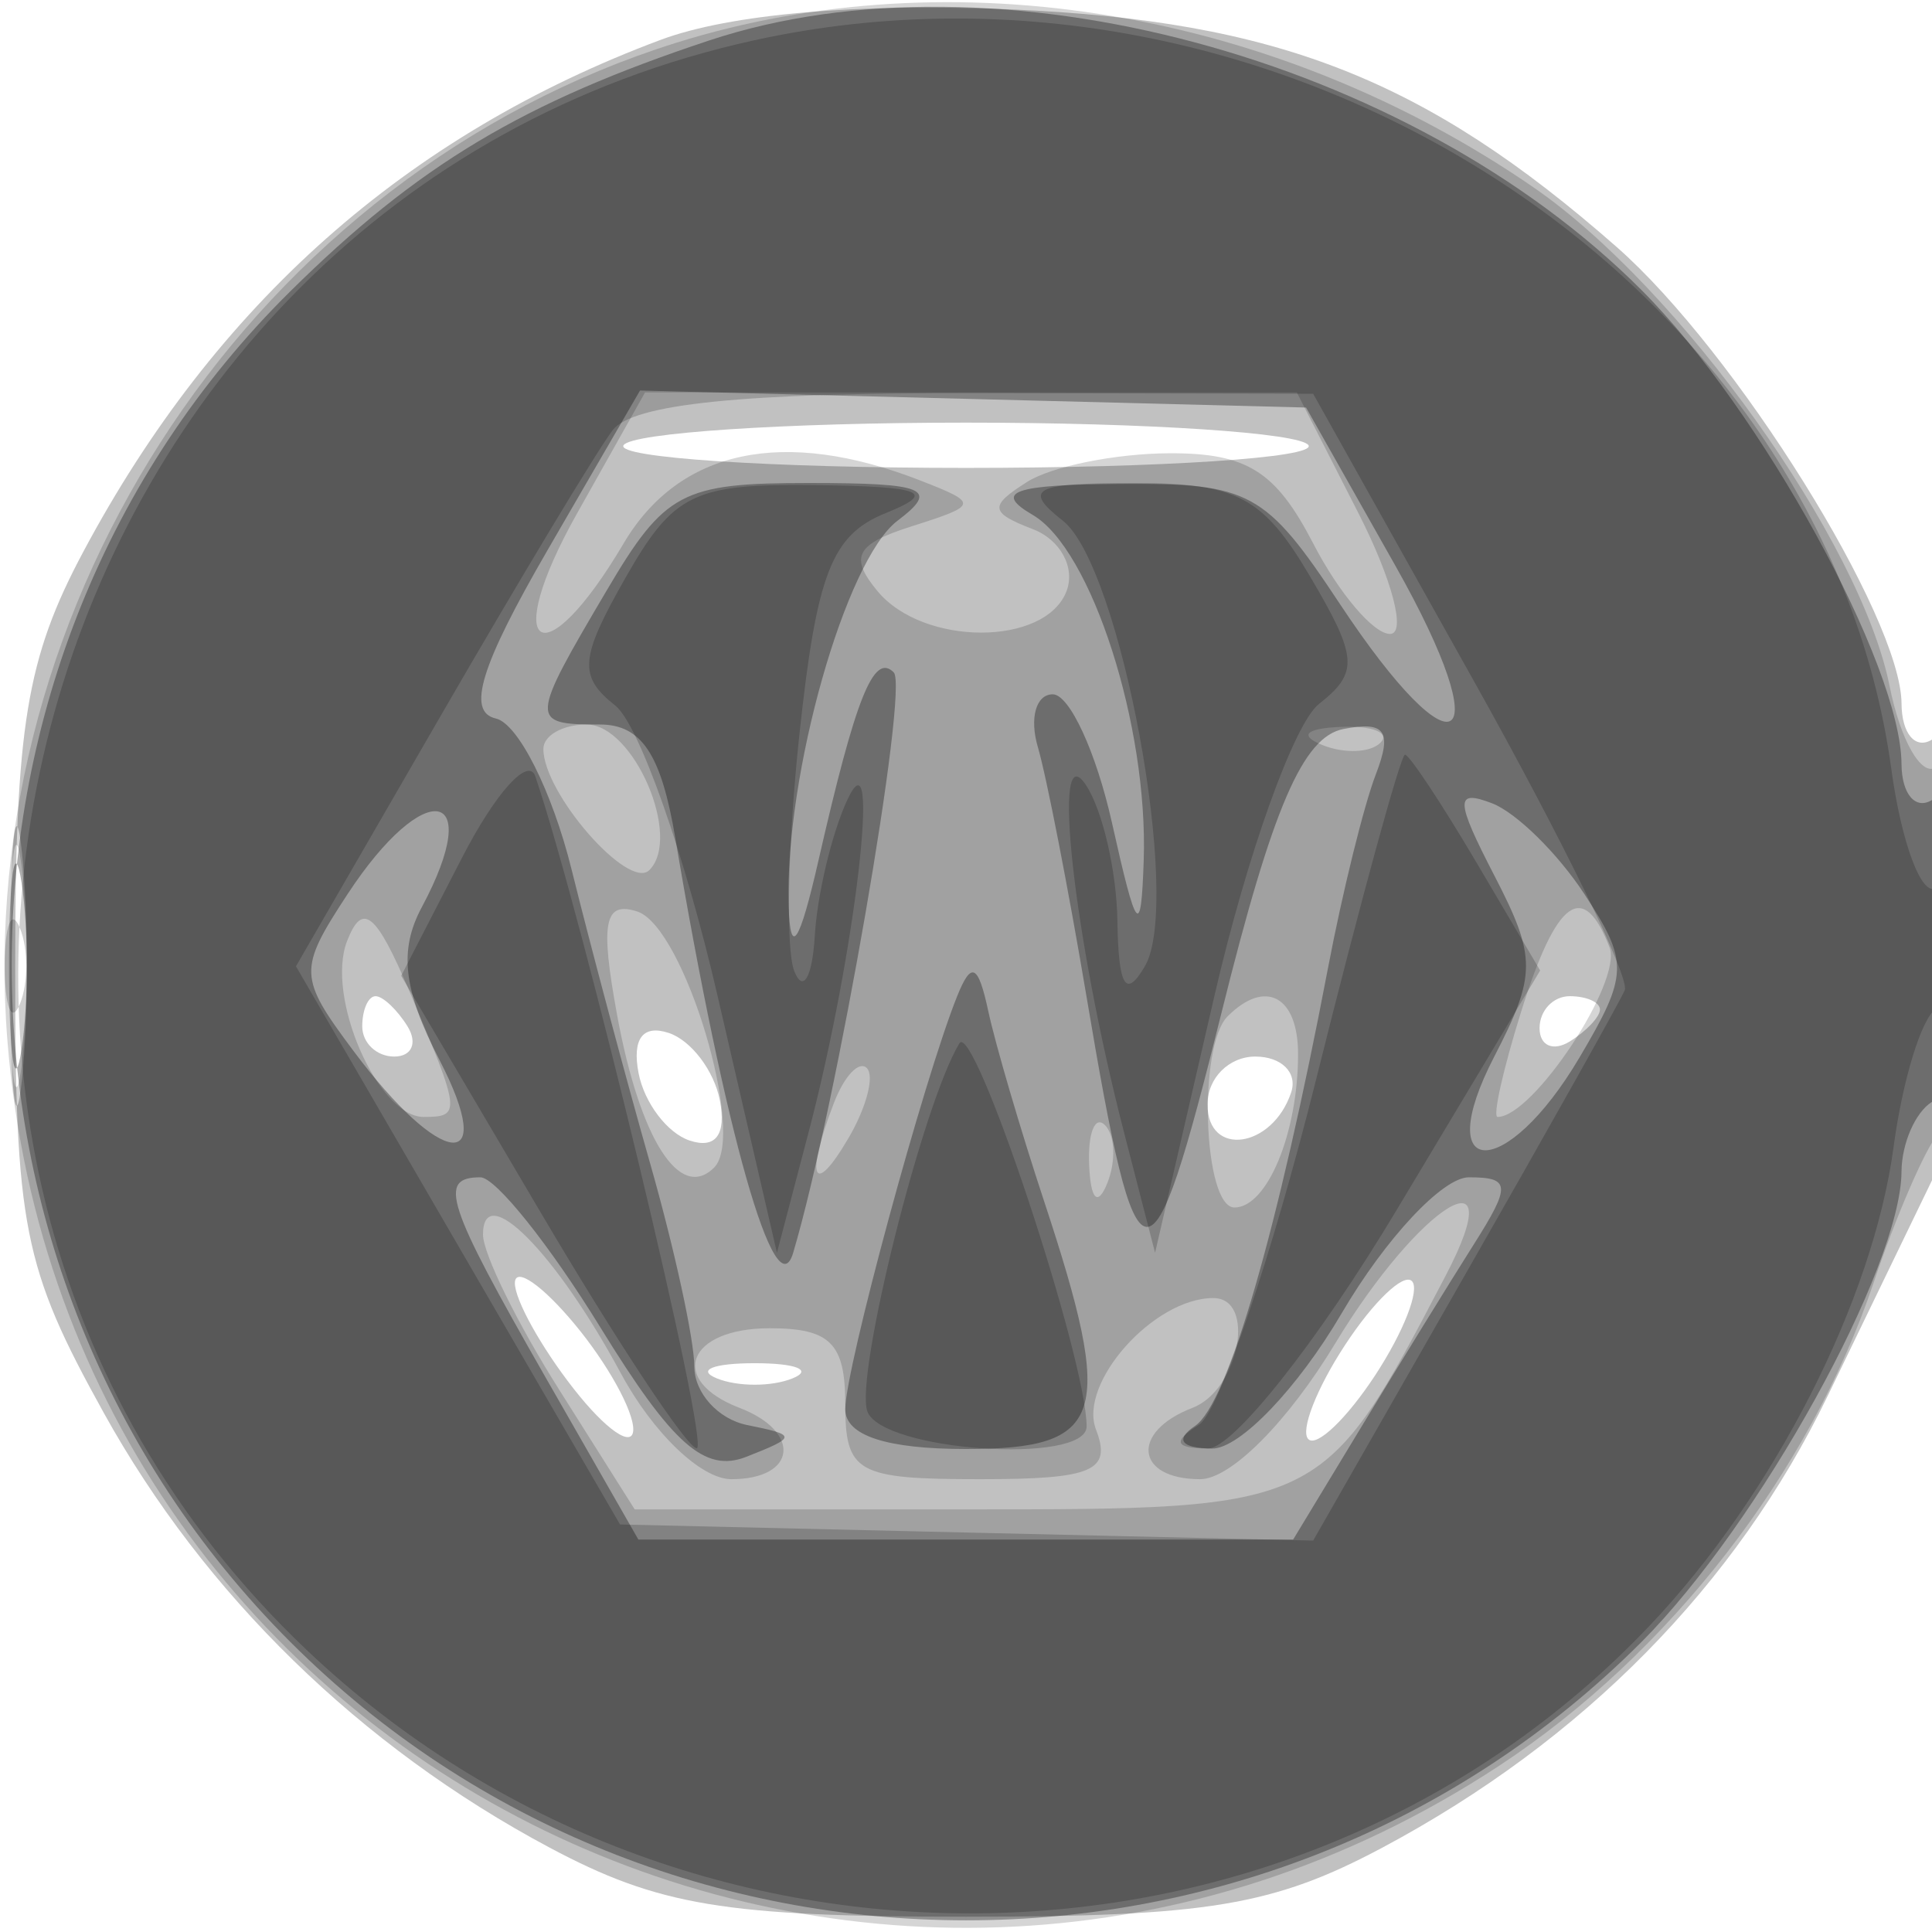 <svg xmlns="http://www.w3.org/2000/svg" width="64" height="64" version="1.1" fill="#000000"><path fill-opacity=".243" d="M 21.882 1.321 C 13.461 4.468, 7.135 10.077, 2.759 18.278 C 0.876 21.805, 0.505 24.063, 0.503 32 C 0.500 40.644, 0.765 41.978, 3.438 46.804 C 6.776 52.829, 11.936 57.860, 18.205 61.204 C 21.815 63.129, 24.015 63.494, 32 63.494 C 39.985 63.494, 42.185 63.129, 45.795 61.204 C 52.440 57.660, 57.502 52.525, 60.545 46.239 C 62.073 43.083, 63.701 39.719, 64.162 38.764 C 65.376 36.249, 65.234 23.738, 64 24.500 C 63.450 24.840, 62.996 24.304, 62.991 23.309 C 62.976 20.431, 57.489 11.636, 53.550 8.178 C 47.219 2.619, 42.298 0.689, 33.500 0.312 C 28.420 0.095, 24.180 0.463, 21.882 1.321 M 20.655 14.750 C 20.400 15.162, 25.505 15.500, 32 15.500 C 38.495 15.500, 43.600 15.162, 43.345 14.750 C 43.091 14.338, 37.985 14, 32 14 C 26.015 14, 20.909 14.338, 20.655 14.750 M 0.336 32 C 0.336 36.125, 0.513 37.813, 0.728 35.750 C 0.944 33.688, 0.944 30.313, 0.728 28.250 C 0.513 26.188, 0.336 27.875, 0.336 32 M 12 34 C 12 34.550, 12.477 35, 13.059 35 C 13.641 35, 13.840 34.550, 13.500 34 C 13.160 33.450, 12.684 33, 12.441 33 C 12.198 33, 12 33.450, 12 34 M 51 34.059 C 51 34.641, 51.450 34.840, 52 34.500 C 52.550 34.160, 53 33.684, 53 33.441 C 53 33.198, 52.550 33, 52 33 C 51.450 33, 51 33.477, 51 34.059 M 21.154 35.552 C 21.345 36.532, 22.105 37.536, 22.846 37.782 C 23.706 38.069, 24.066 37.588, 23.846 36.448 C 23.655 35.468, 22.895 34.464, 22.154 34.218 C 21.294 33.931, 20.934 34.412, 21.154 35.552 M 40 36.583 C 40 38.349, 42.153 38.042, 42.771 36.188 C 42.989 35.534, 42.454 35, 41.583 35 C 40.712 35, 40 35.712, 40 36.583 M 17.056 42.500 C 17.049 43.050, 17.924 44.625, 19 46 C 20.076 47.375, 20.966 47.987, 20.978 47.361 C 20.990 46.734, 20.115 45.159, 19.033 43.861 C 17.952 42.562, 17.062 41.950, 17.056 42.500 M 44.556 44.556 C 43.612 45.995, 43.065 47.399, 43.340 47.674 C 43.615 47.949, 44.612 46.995, 45.556 45.556 C 46.499 44.116, 47.046 42.713, 46.771 42.438 C 46.496 42.163, 45.499 43.116, 44.556 44.556 M 23.750 45.662 C 24.438 45.940, 25.563 45.940, 26.250 45.662 C 26.938 45.385, 26.375 45.158, 25 45.158 C 23.625 45.158, 23.063 45.385, 23.750 45.662" stroke="none" fill="#000000" fill-rule="evenodd"/><path fill-opacity=".166" d="M 22.396 1.418 C 8.527 5.759, -0.926 19.874, 0.247 34.489 C 2.197 58.787, 29.255 71.922, 49.674 58.485 C 55.302 54.782, 59.947 48.788, 62.063 42.500 C 62.803 40.300, 63.766 38.072, 64.204 37.550 C 65.295 36.248, 65.217 24.748, 64.122 25.425 C 63.639 25.723, 62.953 24.512, 62.597 22.734 C 61.634 17.917, 55.658 9.549, 50.790 6.200 C 42.271 0.339, 31.590 -1.459, 22.396 1.418 M 19.120 17 C 16.536 21.597, 17.980 22.535, 20.659 18 C 22.503 14.879, 25.962 14.149, 30.500 15.922 C 32.425 16.675, 32.413 16.732, 30.197 17.436 C 28.347 18.024, 28.126 18.447, 29.070 19.584 C 30.589 21.414, 34.627 21.413, 35.330 19.583 C 35.629 18.803, 35.127 17.879, 34.215 17.529 C 32.785 16.980, 32.759 16.764, 34.028 15.962 C 34.838 15.450, 36.951 15.024, 38.724 15.015 C 41.303 15.003, 42.259 15.601, 43.500 18 C 44.353 19.650, 45.499 21, 46.046 21 C 46.593 21, 46.122 19.200, 45 17 L 42.959 13 32.164 13 L 21.368 13 19.120 17 M 18 24.809 C 18 26.280, 20.824 29.510, 21.510 28.824 C 22.600 27.734, 20.992 24, 19.433 24 C 18.645 24, 18 24.364, 18 24.809 M 43.813 24.683 C 44.534 24.972, 45.397 24.936, 45.729 24.604 C 46.061 24.272, 45.471 24.036, 44.417 24.079 C 43.252 24.127, 43.015 24.364, 43.813 24.683 M 0.320 32 C 0.320 35.575, 0.502 37.038, 0.723 35.250 C 0.945 33.462, 0.945 30.538, 0.723 28.750 C 0.502 26.962, 0.320 28.425, 0.320 32 M 11.498 31.172 C 10.779 33.016, 12.513 37, 14.035 37 C 15.281 37, 15.265 36.855, 13.575 32.865 C 12.457 30.227, 12.009 29.861, 11.498 31.172 M 20.442 33.622 C 21.200 37.741, 22.519 39.814, 23.658 38.676 C 24.733 37.600, 22.666 30.706, 21.115 30.197 C 20.017 29.837, 19.877 30.548, 20.442 33.622 M 50.394 33.500 C 49.791 35.425, 49.439 37, 49.610 37 C 50.786 37, 53.751 32.516, 53.320 31.390 C 52.453 29.132, 51.560 29.776, 50.394 33.500 M 40.667 33.667 C 39.671 34.662, 39.862 40, 40.893 40 C 41.976 40, 43 37.531, 43 34.918 C 43 32.997, 41.917 32.416, 40.667 33.667 M 27.624 36.539 C 26.659 39.053, 26.943 39.702, 28.122 37.675 C 28.706 36.671, 28.973 35.639, 28.715 35.382 C 28.458 35.124, 27.966 35.645, 27.624 36.539 M 36.079 38.583 C 36.127 39.748, 36.364 39.985, 36.683 39.188 C 36.972 38.466, 36.936 37.603, 36.604 37.271 C 36.272 36.939, 36.036 37.529, 36.079 38.583 M 16 40.897 C 16 41.526, 17.131 43.831, 18.513 46.020 L 21.025 50 31.944 50 C 43.870 50, 43.829 50.020, 47.893 42.250 C 50.134 37.966, 47.025 39.877, 44.233 44.500 C 42.665 47.095, 40.771 49, 39.757 49 C 37.610 49, 37.439 47.429, 39.500 46.638 C 41.049 46.044, 41.627 43, 40.191 43 C 38.221 43, 35.714 45.811, 36.306 47.355 C 36.834 48.730, 36.205 49, 32.469 49 C 28.369 49, 28 48.794, 28 46.500 C 28 44.500, 27.500 44, 25.500 44 C 22.763 44, 22.110 45.721, 24.500 46.638 C 26.568 47.432, 26.387 49, 24.227 49 C 23.226 49, 21.631 47.471, 20.562 45.485 C 18.407 41.484, 16 39.063, 16 40.897" stroke="none" fill="#000000" fill-rule="evenodd"/><path fill-opacity=".323" d="M 23.500 1.338 C 17.323 3.385, 13.843 5.469, 9.613 9.654 C -2.688 21.823, -2.688 42.087, 9.613 54.387 C 21.915 66.689, 42.096 66.689, 54.382 54.387 C 58.270 50.494, 62.972 41.985, 62.990 38.809 C 62.996 37.879, 63.450 36.840, 64 36.500 C 64.550 36.160, 65 33.632, 65 30.882 C 65 27.803, 64.616 26.119, 64 26.500 C 63.450 26.840, 62.996 26.304, 62.990 25.309 C 62.973 22.029, 58.332 13.568, 54.382 9.613 C 46.667 1.888, 32.941 -1.790, 23.500 1.338 M 18.142 18.218 C 15.919 22.054, 15.450 23.582, 16.425 23.801 C 17.164 23.967, 18.293 26.217, 18.934 28.801 C 19.575 31.385, 20.752 35.790, 21.550 38.588 C 22.347 41.386, 23 44.391, 23 45.265 C 23 46.138, 23.788 47.012, 24.750 47.206 C 26.405 47.540, 26.404 47.597, 24.727 48.257 C 23.346 48.801, 22.277 47.855, 19.891 43.977 C 18.207 41.240, 16.417 39, 15.914 39 C 14.494 39, 14.774 39.862, 18.073 45.628 L 21.147 51 31.992 51 L 42.837 51 45.108 47.250 C 46.357 45.188, 48.020 42.487, 48.804 41.250 C 50.061 39.266, 50.044 39, 48.657 39 C 47.792 39, 45.898 41.025, 44.447 43.500 C 42.992 45.984, 41.068 47.993, 40.155 47.985 C 39.127 47.975, 38.912 47.691, 39.588 47.235 C 40.670 46.504, 42.330 40.784, 43.992 32.065 C 44.470 29.554, 45.183 26.667, 45.577 25.649 C 46.129 24.218, 45.885 23.877, 44.503 24.149 C 43.160 24.412, 42.156 26.742, 40.476 33.500 C 38.081 43.128, 37.687 43.084, 35.990 33 C 35.388 29.425, 34.664 25.712, 34.381 24.750 C 34.097 23.788, 34.319 23, 34.874 23 C 35.428 23, 36.311 24.913, 36.834 27.250 C 37.658 30.931, 37.799 31.098, 37.887 28.500 C 38.038 24.046, 36.157 18.193, 34.211 17.058 C 32.893 16.290, 33.562 16.054, 37.117 16.030 C 41.409 16.002, 41.921 16.282, 44.381 20 C 48.257 25.857, 49.693 24.885, 46.229 18.750 L 43.265 13.500 32.234 13.218 L 21.202 12.936 18.142 18.218 M 20.099 19.557 C 17.541 23.892, 17.536 24, 19.868 24 C 21.248 24, 21.902 24.980, 22.368 27.750 C 24.012 37.516, 25.698 43.446, 26.275 41.500 C 27.708 36.669, 30.115 22.781, 29.606 22.273 C 28.943 21.609, 28.348 23.094, 27.114 28.500 C 26.482 31.268, 26.177 31.730, 26.125 30 C 25.994 25.682, 28.010 18.553, 29.731 17.250 C 31.129 16.192, 30.678 16, 26.790 16 C 22.587 16, 22.019 16.302, 20.099 19.557 M 49.514 29.027 C 50.899 31.705, 50.897 32.298, 49.500 35 C 47.368 39.123, 49.891 39.147, 52.325 35.027 C 53.946 32.283, 53.958 31.865, 52.481 29.611 C 51.600 28.267, 50.227 26.917, 49.428 26.611 C 48.192 26.137, 48.205 26.496, 49.514 29.027 M 0.300 32 C 0.300 35.025, 0.487 36.263, 0.716 34.750 C 0.945 33.237, 0.945 30.762, 0.716 29.250 C 0.487 27.738, 0.300 28.975, 0.300 32 M 11.511 29.623 C 9.874 32.122, 9.883 32.367, 11.707 34.810 C 14.622 38.714, 16.522 38.909, 14.553 35.102 C 13.359 32.794, 13.207 31.481, 13.970 30.057 C 16.102 26.072, 14.073 25.714, 11.511 29.623 M 31.707 33 C 30.596 35.768, 28 45.349, 28 46.682 C 28 47.553, 29.356 48, 32 48 C 36.609 48, 36.945 46.932, 34.585 39.785 C 33.806 37.428, 32.976 34.600, 32.739 33.500 C 32.404 31.938, 32.178 31.829, 31.707 33" stroke="none" fill="#000000" fill-rule="evenodd"/><path fill-opacity=".193" d="M 24.987 1.334 C 0.853 6.630, -7.770 37.654, 10.165 54.663 C 22.761 66.608, 42.905 66.233, 54.663 53.835 C 58.768 49.506, 62.048 43.064, 62.728 37.991 C 63.026 35.769, 63.659 33.711, 64.135 33.417 C 64.611 33.123, 65 31.982, 65 30.882 C 65 29.782, 64.610 29.123, 64.133 29.418 C 63.656 29.713, 62.988 27.932, 62.650 25.460 C 60.417 9.174, 42.261 -2.457, 24.987 1.334 M 20.295 14.250 C 19.772 14.938, 17.198 19.215, 14.574 23.755 L 9.804 32.010 15.172 41.255 L 20.539 50.500 32.020 50.767 L 43.500 51.034 48.500 42.287 C 51.250 37.476, 53.645 33.209, 53.822 32.804 C 53.999 32.400, 51.749 27.788, 48.822 22.556 L 43.500 13.044 32.372 13.022 C 24.622 13.007, 20.957 13.379, 20.295 14.250 M 20.726 19.129 C 19.202 21.806, 19.154 22.403, 20.381 23.372 C 21.167 23.993, 22.694 28.325, 23.773 33 L 25.737 41.500 26.788 37.500 C 28.336 31.608, 29.220 24.011, 28.067 26.500 C 27.557 27.600, 27.073 29.625, 26.991 31 C 26.909 32.375, 26.604 32.904, 26.313 32.175 C 26.021 31.446, 26.096 27.929, 26.478 24.360 C 27.052 19, 27.549 17.720, 29.336 16.999 C 31.058 16.305, 30.580 16.115, 27 16.070 C 22.982 16.019, 22.310 16.347, 20.726 19.129 M 35.209 17.250 C 37.123 18.754, 39.171 29.857, 37.930 32 C 37.294 33.097, 37.049 32.695, 37.015 30.500 C 36.990 28.850, 36.520 26.825, 35.970 26 C 34.815 24.265, 35.553 30.993, 37.232 37.500 L 38.263 41.500 40.227 33 C 41.306 28.325, 42.866 23.968, 43.692 23.319 C 45.019 22.276, 44.982 21.778, 43.382 19.069 C 41.842 16.462, 40.970 16, 37.593 16 C 34.231 16, 33.863 16.193, 35.209 17.250 M 15.305 28.413 L 13.290 32.325 17.895 40.138 C 20.428 44.435, 22.760 47.962, 23.079 47.975 C 23.546 47.995, 19.322 30.408, 17.734 25.721 C 17.506 25.049, 16.413 26.261, 15.305 28.413 M 43.610 35.710 C 42.140 41.601, 40.389 46.769, 39.719 47.195 C 38.833 47.758, 38.913 47.974, 40.011 47.985 C 40.841 47.993, 43.659 44.434, 46.271 40.074 L 51.020 32.149 48.911 28.574 C 47.751 26.609, 46.685 25, 46.542 25 C 46.399 25, 45.079 29.820, 43.610 35.710 M 0.158 32 C 0.158 33.375, 0.385 33.938, 0.662 33.250 C 0.940 32.563, 0.940 31.438, 0.662 30.750 C 0.385 30.063, 0.158 30.625, 0.158 32 M 31.781 34.561 C 30.571 36.553, 28.316 45.562, 28.731 46.750 C 29.191 48.069, 36.003 48.537, 35.996 47.250 C 35.984 44.977, 32.262 33.770, 31.781 34.561" stroke="none" fill="#000000" fill-rule="evenodd"/></svg>